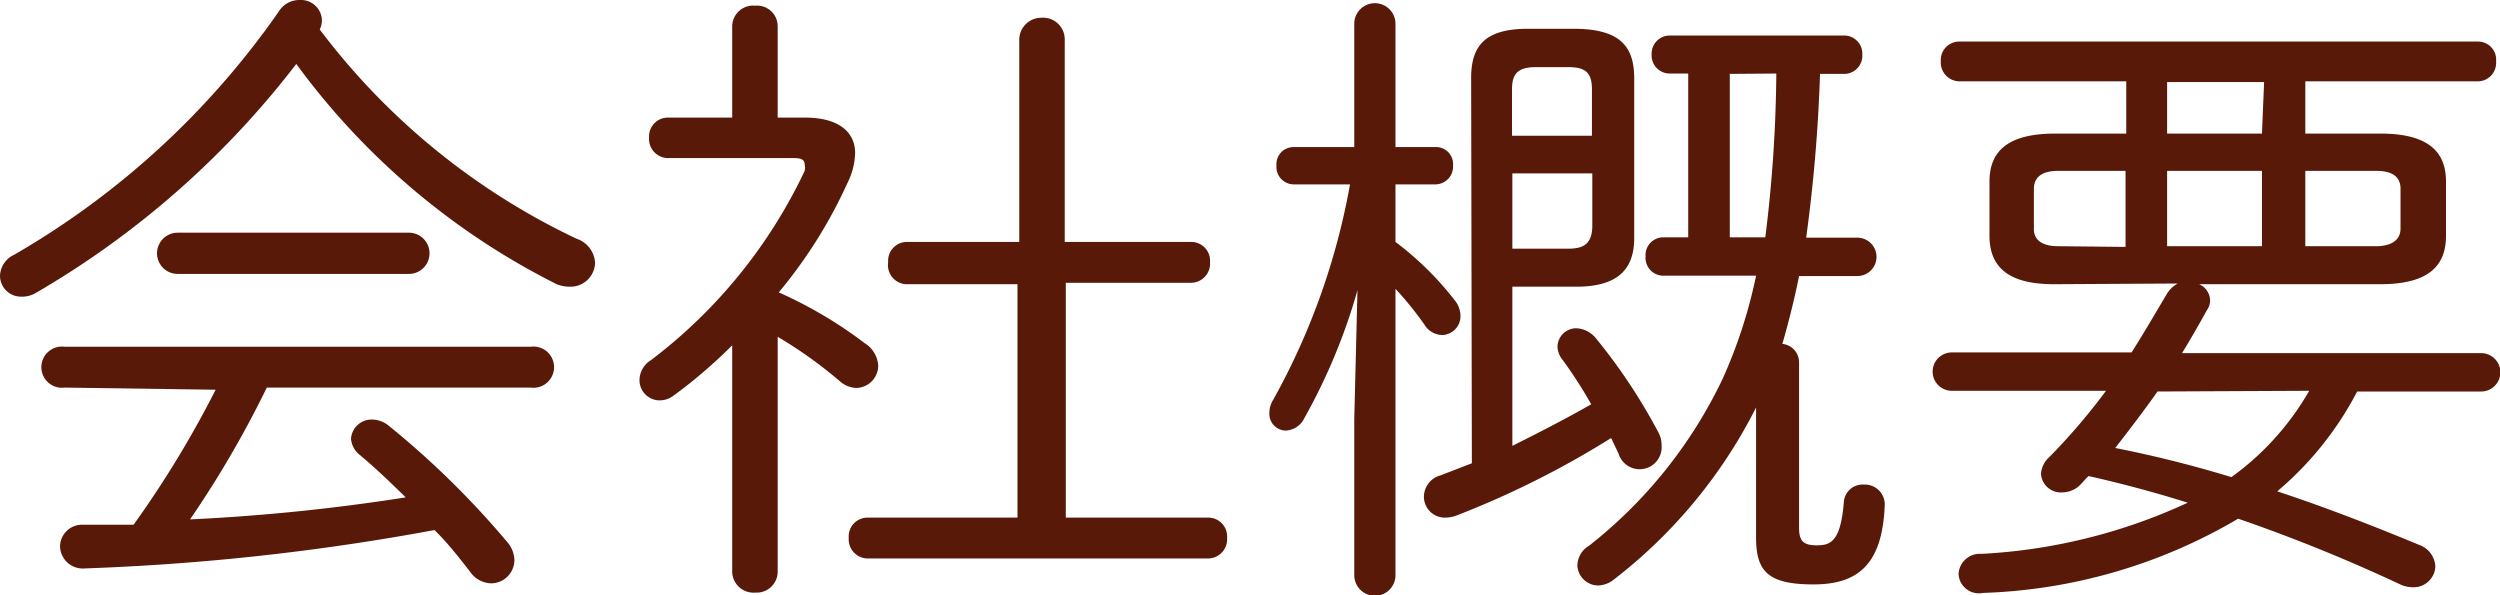<svg xmlns="http://www.w3.org/2000/svg" viewBox="0 0 70.37 16.75"><defs><style>.cls-1{fill:#581908;}</style></defs><g id="Layer_2" data-name="Layer 2"><g id="デザイン"><path class="cls-1" d="M1,8.25a.76.76,0,0,1-.42.1A.59.59,0,0,1,0,7.76a.68.68,0,0,1,.4-.59A23.22,23.22,0,0,0,7.85.32.68.68,0,0,1,8.44,0a.59.59,0,0,1,.62.54A.58.58,0,0,1,9,.83a19.49,19.49,0,0,0,7.23,5.89.76.76,0,0,1,.52.68.69.69,0,0,1-.69.67A1,1,0,0,1,15.67,8a20.41,20.41,0,0,1-7.33-6.2A25.18,25.18,0,0,1,1,8.25Zm.82,2.66a.58.58,0,1,1,0-1.15H14.94a.58.58,0,1,1,0,1.15H7.51a29.17,29.17,0,0,1-2.16,3.71A56,56,0,0,0,11.42,14c-.42-.41-.83-.81-1.3-1.2a.65.65,0,0,1-.24-.45.58.58,0,0,1,.6-.54.75.75,0,0,1,.47.18,24.49,24.49,0,0,1,3.33,3.27.81.81,0,0,1,.2.51.66.66,0,0,1-.65.65.74.74,0,0,1-.6-.33c-.32-.41-.63-.81-1-1.17A66.62,66.62,0,0,1,2.39,16a.64.64,0,0,1-.7-.63.62.62,0,0,1,.65-.6l1.42,0a29,29,0,0,0,2.31-3.8Zm9.69-4.36a.58.58,0,1,1,0,1.16H5A.58.58,0,1,1,5,6.55Z"/><path class="cls-1" d="M20.61,9.72a14,14,0,0,1-1.67,1.43.65.65,0,0,1-.38.12A.57.57,0,0,1,18,10.7a.67.67,0,0,1,.32-.56,14.38,14.38,0,0,0,4.33-5.33.42.42,0,0,0,0-.18c0-.13-.09-.18-.3-.18H18.79a.54.54,0,0,1-.52-.58.53.53,0,0,1,.52-.56h1.82V.74a.59.59,0,0,1,.65-.58.58.58,0,0,1,.63.58V3.31h.77c.94,0,1.41.4,1.41,1a2,2,0,0,1-.22.85,13.53,13.53,0,0,1-1.93,3.07,12.14,12.14,0,0,1,2.42,1.43.8.8,0,0,1,.38.63.63.63,0,0,1-.62.63.74.74,0,0,1-.45-.18,12.31,12.31,0,0,0-1.76-1.26v6.62a.59.59,0,0,1-.63.58.6.6,0,0,1-.65-.58ZM34,14.57a.53.53,0,0,1,.54.57.54.54,0,0,1-.54.58H24.45a.54.54,0,0,1-.56-.58.53.53,0,0,1,.52-.57h4.23V8H25.49A.54.54,0,0,1,25,7.38a.53.53,0,0,1,.54-.57h3.15V1.13A.62.62,0,0,1,29.31.5a.61.61,0,0,1,.66.63V6.81h3.55a.53.53,0,0,1,.54.57.54.54,0,0,1-.54.58H30v6.61Z"/><path class="cls-1" d="M36.41,5.19a.49.49,0,0,1-.48-.53.48.48,0,0,1,.48-.52h1.71V.67a.58.58,0,0,1,1.16,0V4.14h1.11a.48.48,0,0,1,.51.52.5.5,0,0,1-.51.53H39.28V6.81a8.75,8.75,0,0,1,1.65,1.62.73.73,0,0,1,.18.46.53.53,0,0,1-.52.54.6.6,0,0,1-.5-.3,9.68,9.68,0,0,0-.81-1v8.06a.58.58,0,0,1-1.16,0V11.79l.09-3.62a16.54,16.54,0,0,1-1.49,3.59.62.62,0,0,1-.52.36.47.47,0,0,1-.47-.49.7.7,0,0,1,.11-.38A19.47,19.47,0,0,0,38,5.19Zm5-3c0-.91.4-1.38,1.6-1.38h1.35C45.6.83,46,1.3,46,2.21V6.7c0,.83-.41,1.37-1.63,1.37H42.57v4.48c.76-.38,1.5-.76,2.22-1.17A13.11,13.11,0,0,0,44,10.15a.64.64,0,0,1-.16-.39.53.53,0,0,1,.54-.52.76.76,0,0,1,.54.28,16,16,0,0,1,1.76,2.65.74.74,0,0,1,.09.36.62.62,0,0,1-1.21.24l-.21-.44A25.75,25.75,0,0,1,41,14.51a.94.94,0,0,1-.31.06.59.59,0,0,1-.61-.6.63.63,0,0,1,.47-.59l.88-.34Zm3.4.33c0-.43-.14-.63-.65-.63h-.93c-.52,0-.67.2-.67.63V3.82h2.25ZM44.14,7c.43,0,.66-.13.68-.6V4.88H42.57V7Zm7.09-4.92a44.31,44.31,0,0,1-.39,4.61h1.44a.54.54,0,0,1,0,1.08H50.64c-.13.65-.29,1.28-.47,1.91a.52.52,0,0,1,.47.52v4.65c0,.37.11.5.5.5s.67-.11.76-1.21a.53.53,0,0,1,.57-.5.56.56,0,0,1,.58.61c-.07,1.6-.72,2.2-2,2.2s-1.62-.36-1.62-1.32V11.47a14.16,14.16,0,0,1-4,4.84.74.74,0,0,1-.45.17.59.59,0,0,1-.58-.56.66.66,0,0,1,.33-.56,13.15,13.15,0,0,0,3.76-4.7,13.91,13.91,0,0,0,.94-2.9H46.82a.5.5,0,0,1-.5-.54.5.5,0,0,1,.5-.54h.7V2.07H47a.51.51,0,0,1-.51-.54A.51.51,0,0,1,47,1H51.9a.51.51,0,0,1,.52.54.51.51,0,0,1-.52.54Zm-2.54,0V6.68h1A39.42,39.42,0,0,0,50,2.07Z"/><path class="cls-1" d="M57.83,8C56.88,8,56,7.76,56,6.64V5.11c0-.84.5-1.35,1.85-1.35h2V2.29H55.15a.53.53,0,0,1-.52-.56.52.52,0,0,1,.52-.56H69.74a.51.51,0,0,1,.52.56.52.52,0,0,1-.52.56H64.89V3.76H67c1.35,0,1.85.51,1.85,1.35V6.64C68.85,7.49,68.35,8,67,8H61.9a.51.51,0,0,1,.31.45.46.46,0,0,1-.09.28c-.22.4-.45.8-.7,1.21h8.42a.54.54,0,0,1,0,1.08H66.35a9.28,9.28,0,0,1-2.25,2.81c1.42.47,2.77,1,4,1.51a.68.68,0,0,1,.45.6.61.61,0,0,1-.63.59.84.84,0,0,1-.38-.09A46.29,46.29,0,0,0,63,14.6a15.09,15.09,0,0,1-7.19,2.09.57.57,0,0,1-.68-.54.6.6,0,0,1,.65-.56,15.74,15.74,0,0,0,5.8-1.44c-.92-.29-1.86-.54-2.79-.75-.08.07-.13.14-.2.21a.73.73,0,0,1-.54.25.56.56,0,0,1-.6-.52.69.69,0,0,1,.24-.48A17.56,17.56,0,0,0,59.28,11H54.94a.54.54,0,0,1,0-1.08H60c.34-.54.67-1.1,1-1.66a.81.81,0,0,1,.3-.28Zm2-1.05V4.81h-1.9c-.48,0-.68.2-.68.5V6.45c0,.28.2.48.68.48Zm.9,4.07c-.38.54-.78,1.06-1.19,1.59a33.26,33.26,0,0,1,3.27.82A7.73,7.73,0,0,0,65,11Zm3-8.71H61V3.76h2.67ZM61,4.81V6.93h2.67V4.81Zm5.89,2.12c.32,0,.67-.11.68-.48V5.31c0-.3-.19-.5-.68-.5h-2V6.93Z"/></g></g></svg>